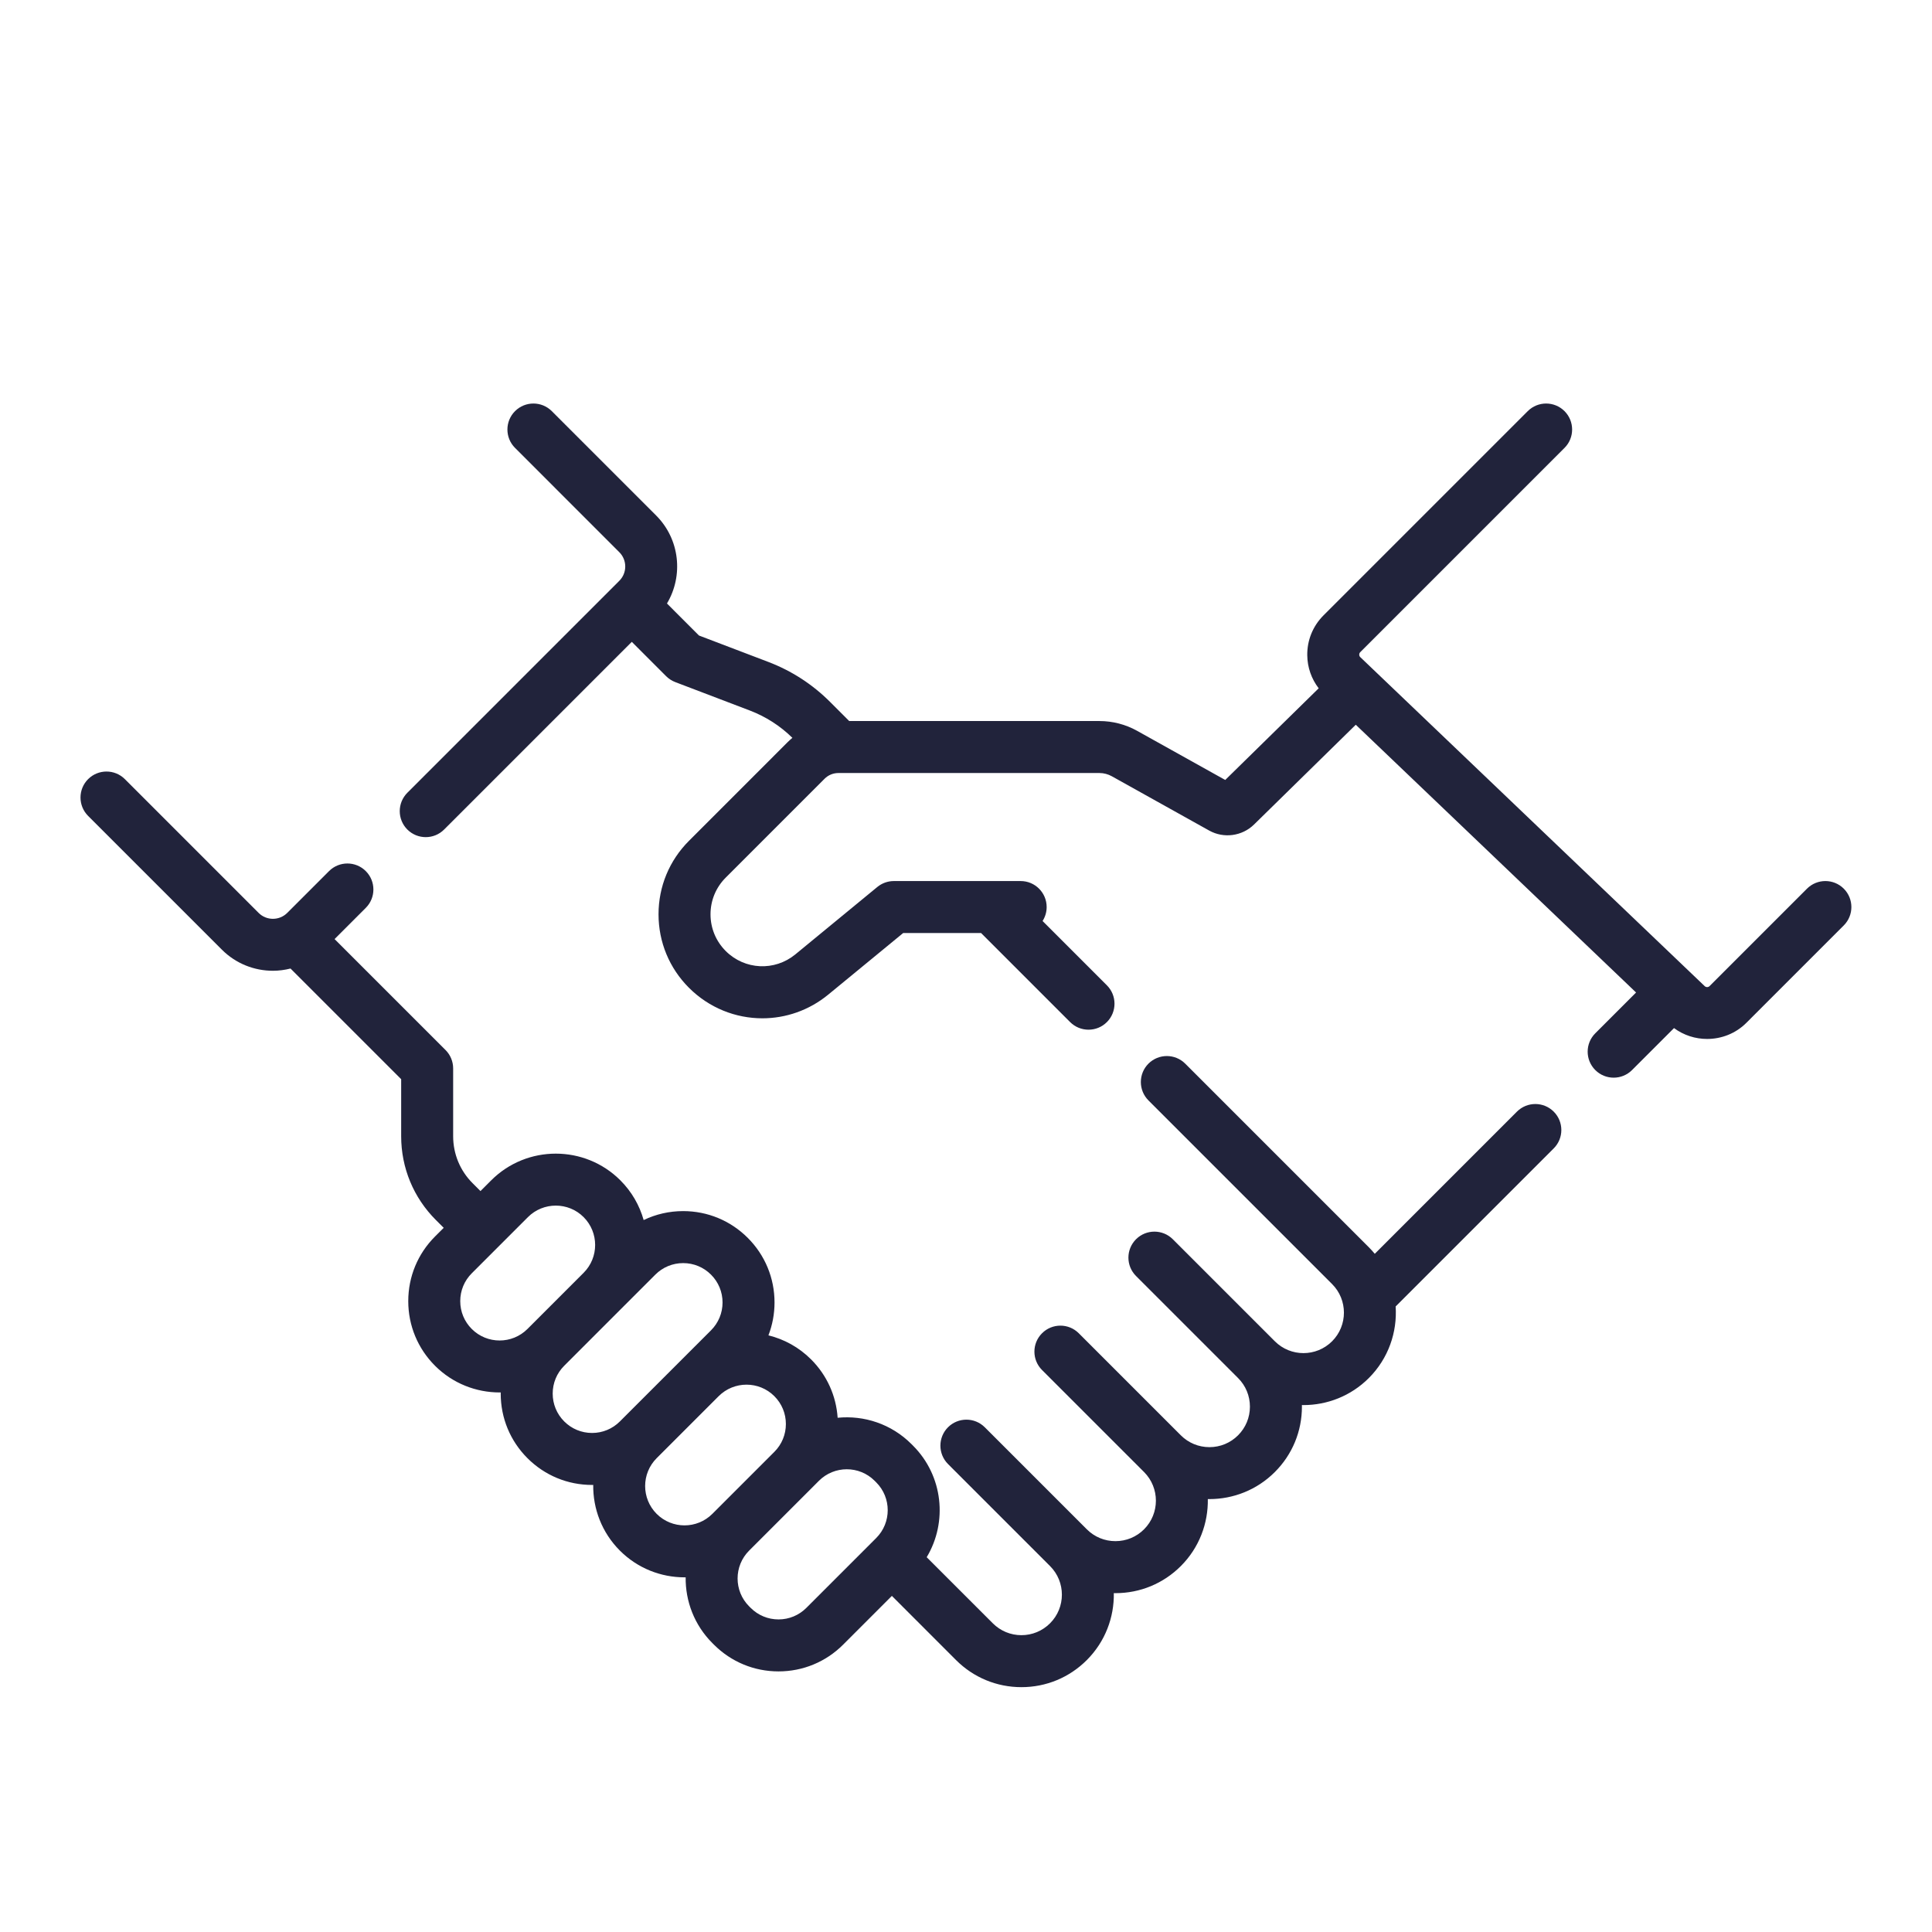 <?xml version="1.0" encoding="UTF-8"?> <svg xmlns="http://www.w3.org/2000/svg" xmlns:xlink="http://www.w3.org/1999/xlink" width="96px" height="96px" viewBox="0 0 96 96" version="1.1"><title>icon-increderea</title><g id="icon-increderea" stroke="none" stroke-width="1" fill="none" fill-rule="evenodd"><g id="trust" transform="translate(4, 20)" fill="#21233B"><path d="M71.376,35.236 L64.312,42.301 C64.219,42.189 64.122,42.081 64.017,41.976 L54.893,32.852 C54.388,32.348 53.571,32.348 53.066,32.852 C52.562,33.356 52.562,34.174 53.066,34.679 L62.19,43.803 C62.975,44.587 62.975,45.863 62.191,46.647 C61.406,47.432 60.13,47.432 59.346,46.647 L54.276,41.577 C53.771,41.073 52.953,41.073 52.449,41.577 C51.944,42.082 51.944,42.9 52.449,43.404 L57.519,48.474 C57.519,48.474 57.519,48.474 57.52,48.475 C57.899,48.854 58.108,49.359 58.108,49.896 C58.108,50.434 57.899,50.939 57.519,51.319 C57.139,51.699 56.634,51.908 56.097,51.908 C55.559,51.908 55.054,51.699 54.674,51.319 L49.604,46.249 C49.1,45.744 48.282,45.744 47.778,46.249 C47.273,46.753 47.273,47.571 47.778,48.075 L52.848,53.145 C53.632,53.93 53.632,55.206 52.848,55.99 C52.468,56.37 51.963,56.579 51.425,56.579 C50.888,56.579 50.383,56.37 50.003,55.99 L44.933,50.92 C44.428,50.416 43.611,50.416 43.106,50.92 C42.602,51.425 42.602,52.242 43.106,52.747 L48.176,57.817 C48.961,58.601 48.961,59.877 48.176,60.661 C47.796,61.041 47.291,61.251 46.754,61.251 C46.217,61.251 45.712,61.041 45.332,60.661 L42.047,57.377 C43.094,55.633 42.867,53.332 41.365,51.831 L41.287,51.753 C40.286,50.752 38.931,50.318 37.622,50.448 C37.548,49.353 37.088,48.333 36.304,47.549 C35.697,46.942 34.961,46.544 34.183,46.353 C34.381,45.839 34.486,45.287 34.486,44.719 C34.486,43.507 34.014,42.367 33.156,41.509 C32.299,40.652 31.159,40.179 29.946,40.179 C29.255,40.179 28.588,40.333 27.983,40.624 C27.779,39.901 27.395,39.219 26.827,38.651 C25.057,36.881 22.177,36.881 20.407,38.651 L19.874,39.184 L19.486,38.795 C18.861,38.171 18.517,37.341 18.517,36.457 L18.517,33.089 C18.517,32.746 18.381,32.418 18.139,32.176 L12.625,26.662 L14.176,25.111 C14.68,24.607 14.68,23.789 14.176,23.285 C13.671,22.78 12.854,22.78 12.349,23.285 L10.272,25.362 C9.881,25.753 9.243,25.754 8.851,25.362 L2.205,18.715 C1.701,18.211 0.883,18.211 0.378,18.715 C-0.126,19.219 -0.126,20.037 0.378,20.542 L7.025,27.188 C7.725,27.888 8.643,28.237 9.562,28.237 C9.856,28.237 10.149,28.197 10.436,28.126 L15.934,33.624 L15.934,36.457 C15.934,38.03 16.547,39.509 17.659,40.622 L18.048,41.01 L17.615,41.442 C16.758,42.3 16.286,43.44 16.286,44.653 C16.286,45.865 16.758,47.005 17.615,47.863 C18.5,48.748 19.663,49.19 20.826,49.19 C20.844,49.19 20.863,49.189 20.881,49.189 C20.881,49.208 20.88,49.227 20.88,49.246 C20.88,50.459 21.352,51.599 22.209,52.456 C23.067,53.314 24.207,53.786 25.419,53.786 C25.439,53.786 25.458,53.785 25.477,53.785 C25.462,54.965 25.904,56.151 26.803,57.05 C27.688,57.935 28.851,58.377 30.013,58.377 C30.032,58.377 30.051,58.376 30.07,58.376 C30.056,59.558 30.497,60.744 31.397,61.644 L31.474,61.721 C32.332,62.579 33.472,63.051 34.684,63.051 C35.897,63.051 37.037,62.579 37.895,61.721 L40.317,59.299 L43.505,62.488 C44.373,63.356 45.527,63.834 46.754,63.834 C47.982,63.834 49.136,63.356 50.003,62.488 C50.919,61.572 51.365,60.363 51.345,59.161 C51.372,59.161 51.399,59.163 51.426,59.163 C52.653,59.163 53.807,58.685 54.675,57.817 C55.591,56.901 56.037,55.69 56.016,54.487 C56.043,54.488 56.07,54.489 56.097,54.489 C57.273,54.489 58.45,54.041 59.346,53.145 C60.214,52.278 60.692,51.124 60.692,49.897 C60.692,49.869 60.69,49.843 60.69,49.816 C60.716,49.816 60.742,49.818 60.768,49.818 C61.945,49.818 63.121,49.37 64.017,48.474 C64.991,47.5 65.434,46.194 65.349,44.917 L73.204,37.063 C73.708,36.559 73.708,35.741 73.204,35.237 C72.699,34.732 71.881,34.732 71.376,35.236 L71.376,35.236 Z M19.442,46.036 C19.072,45.666 18.869,45.175 18.869,44.653 C18.869,44.13 19.072,43.639 19.442,43.269 L22.233,40.478 C22.615,40.096 23.116,39.906 23.617,39.906 C24.118,39.906 24.619,40.096 25,40.478 C25.763,41.241 25.763,42.482 25,43.245 L22.209,46.036 C21.446,46.799 20.205,46.799 19.442,46.036 L19.442,46.036 Z M25.419,51.203 C24.897,51.203 24.405,50.999 24.036,50.63 C23.666,50.26 23.463,49.769 23.463,49.246 C23.463,48.724 23.666,48.232 24.036,47.863 L26.827,45.071 L28.563,43.336 C28.932,42.966 29.424,42.763 29.946,42.763 C30.469,42.763 30.96,42.966 31.33,43.336 C31.699,43.705 31.903,44.197 31.903,44.719 C31.903,45.242 31.699,45.733 31.33,46.103 L26.802,50.63 C26.433,50.999 25.942,51.203 25.419,51.203 L25.419,51.203 Z M28.629,55.223 C27.866,54.46 27.866,53.219 28.629,52.456 L31.71,49.375 C32.092,48.994 32.593,48.803 33.094,48.803 C33.595,48.803 34.096,48.994 34.477,49.375 C34.847,49.745 35.05,50.236 35.05,50.759 C35.05,51.281 34.847,51.772 34.478,52.141 L31.396,55.223 C30.633,55.986 29.392,55.986 28.629,55.223 L28.629,55.223 Z M36.067,59.895 C35.698,60.264 35.207,60.468 34.684,60.468 C34.162,60.468 33.67,60.264 33.301,59.895 L33.223,59.817 C32.46,59.054 32.46,57.813 33.223,57.05 L36.304,53.969 C36.305,53.968 36.306,53.967 36.307,53.966 L36.693,53.579 C37.075,53.198 37.576,53.007 38.077,53.007 C38.578,53.007 39.079,53.198 39.46,53.579 L39.538,53.657 C40.301,54.42 40.301,55.661 39.538,56.424 L36.067,59.895 Z" id="Shape"></path><path d="M87.616,24.157 C87.112,23.653 86.294,23.653 85.789,24.157 L80.949,28.997 C80.883,29.064 80.773,29.065 80.705,29 L63.594,12.655 C63.558,12.621 63.54,12.579 63.54,12.53 C63.539,12.482 63.556,12.439 63.591,12.405 L73.74,2.256 C74.244,1.752 74.244,0.934 73.74,0.429 C73.235,-0.075 72.418,-0.075 71.913,0.429 L61.764,10.578 C61.235,11.108 60.948,11.812 60.957,12.56 C60.964,13.164 61.165,13.732 61.525,14.201 L56.881,18.756 L52.504,16.315 C51.933,15.996 51.284,15.828 50.629,15.828 L38.196,15.828 L37.249,14.881 C36.37,14.002 35.335,13.332 34.173,12.889 L30.731,11.578 L29.141,9.987 C29.963,8.61 29.786,6.797 28.601,5.612 L23.418,0.429 C22.914,-0.075 22.096,-0.075 21.592,0.429 C21.087,0.934 21.087,1.752 21.592,2.256 L26.774,7.439 C27.166,7.83 27.166,8.468 26.774,8.859 L16.241,19.392 C15.737,19.897 15.737,20.715 16.241,21.219 C16.494,21.471 16.824,21.597 17.155,21.597 C17.485,21.597 17.816,21.471 18.068,21.219 L27.394,11.893 L29.1,13.6 C29.229,13.728 29.383,13.828 29.553,13.893 L33.253,15.303 C34.052,15.607 34.764,16.065 35.374,16.662 C35.296,16.728 35.219,16.796 35.145,16.869 L30.233,21.782 C29.258,22.757 28.722,24.053 28.722,25.431 C28.722,26.81 29.258,28.106 30.233,29.081 C31.24,30.088 32.558,30.599 33.881,30.599 C35.038,30.599 36.199,30.209 37.16,29.418 L40.878,26.362 L44.75,26.362 L49.174,30.787 C49.427,31.039 49.757,31.165 50.088,31.165 C50.418,31.165 50.749,31.039 51.001,30.787 C51.505,30.282 51.505,29.465 51.001,28.96 L47.805,25.764 C47.933,25.563 48.008,25.326 48.008,25.071 C48.008,24.357 47.43,23.779 46.716,23.779 L40.415,23.779 C40.116,23.779 39.826,23.883 39.594,24.073 L35.52,27.423 C34.489,28.27 33.002,28.197 32.06,27.255 C31.573,26.767 31.305,26.12 31.305,25.432 C31.305,24.743 31.573,24.096 32.06,23.609 L36.972,18.696 C37.156,18.512 37.4,18.411 37.66,18.411 L50.629,18.411 C50.845,18.411 51.058,18.467 51.246,18.572 L56.086,21.271 C56.804,21.672 57.718,21.551 58.309,20.973 L63.368,16.012 L77.296,29.317 L75.269,31.344 C74.764,31.849 74.764,32.666 75.269,33.171 C75.521,33.423 75.852,33.549 76.182,33.549 C76.512,33.549 76.843,33.423 77.095,33.171 L79.181,31.085 C79.666,31.444 80.245,31.625 80.825,31.625 C81.534,31.625 82.242,31.358 82.776,30.824 L87.616,25.984 C88.12,25.479 88.12,24.662 87.616,24.157 L87.616,24.157 Z" id="Path"></path></g></g></svg> 